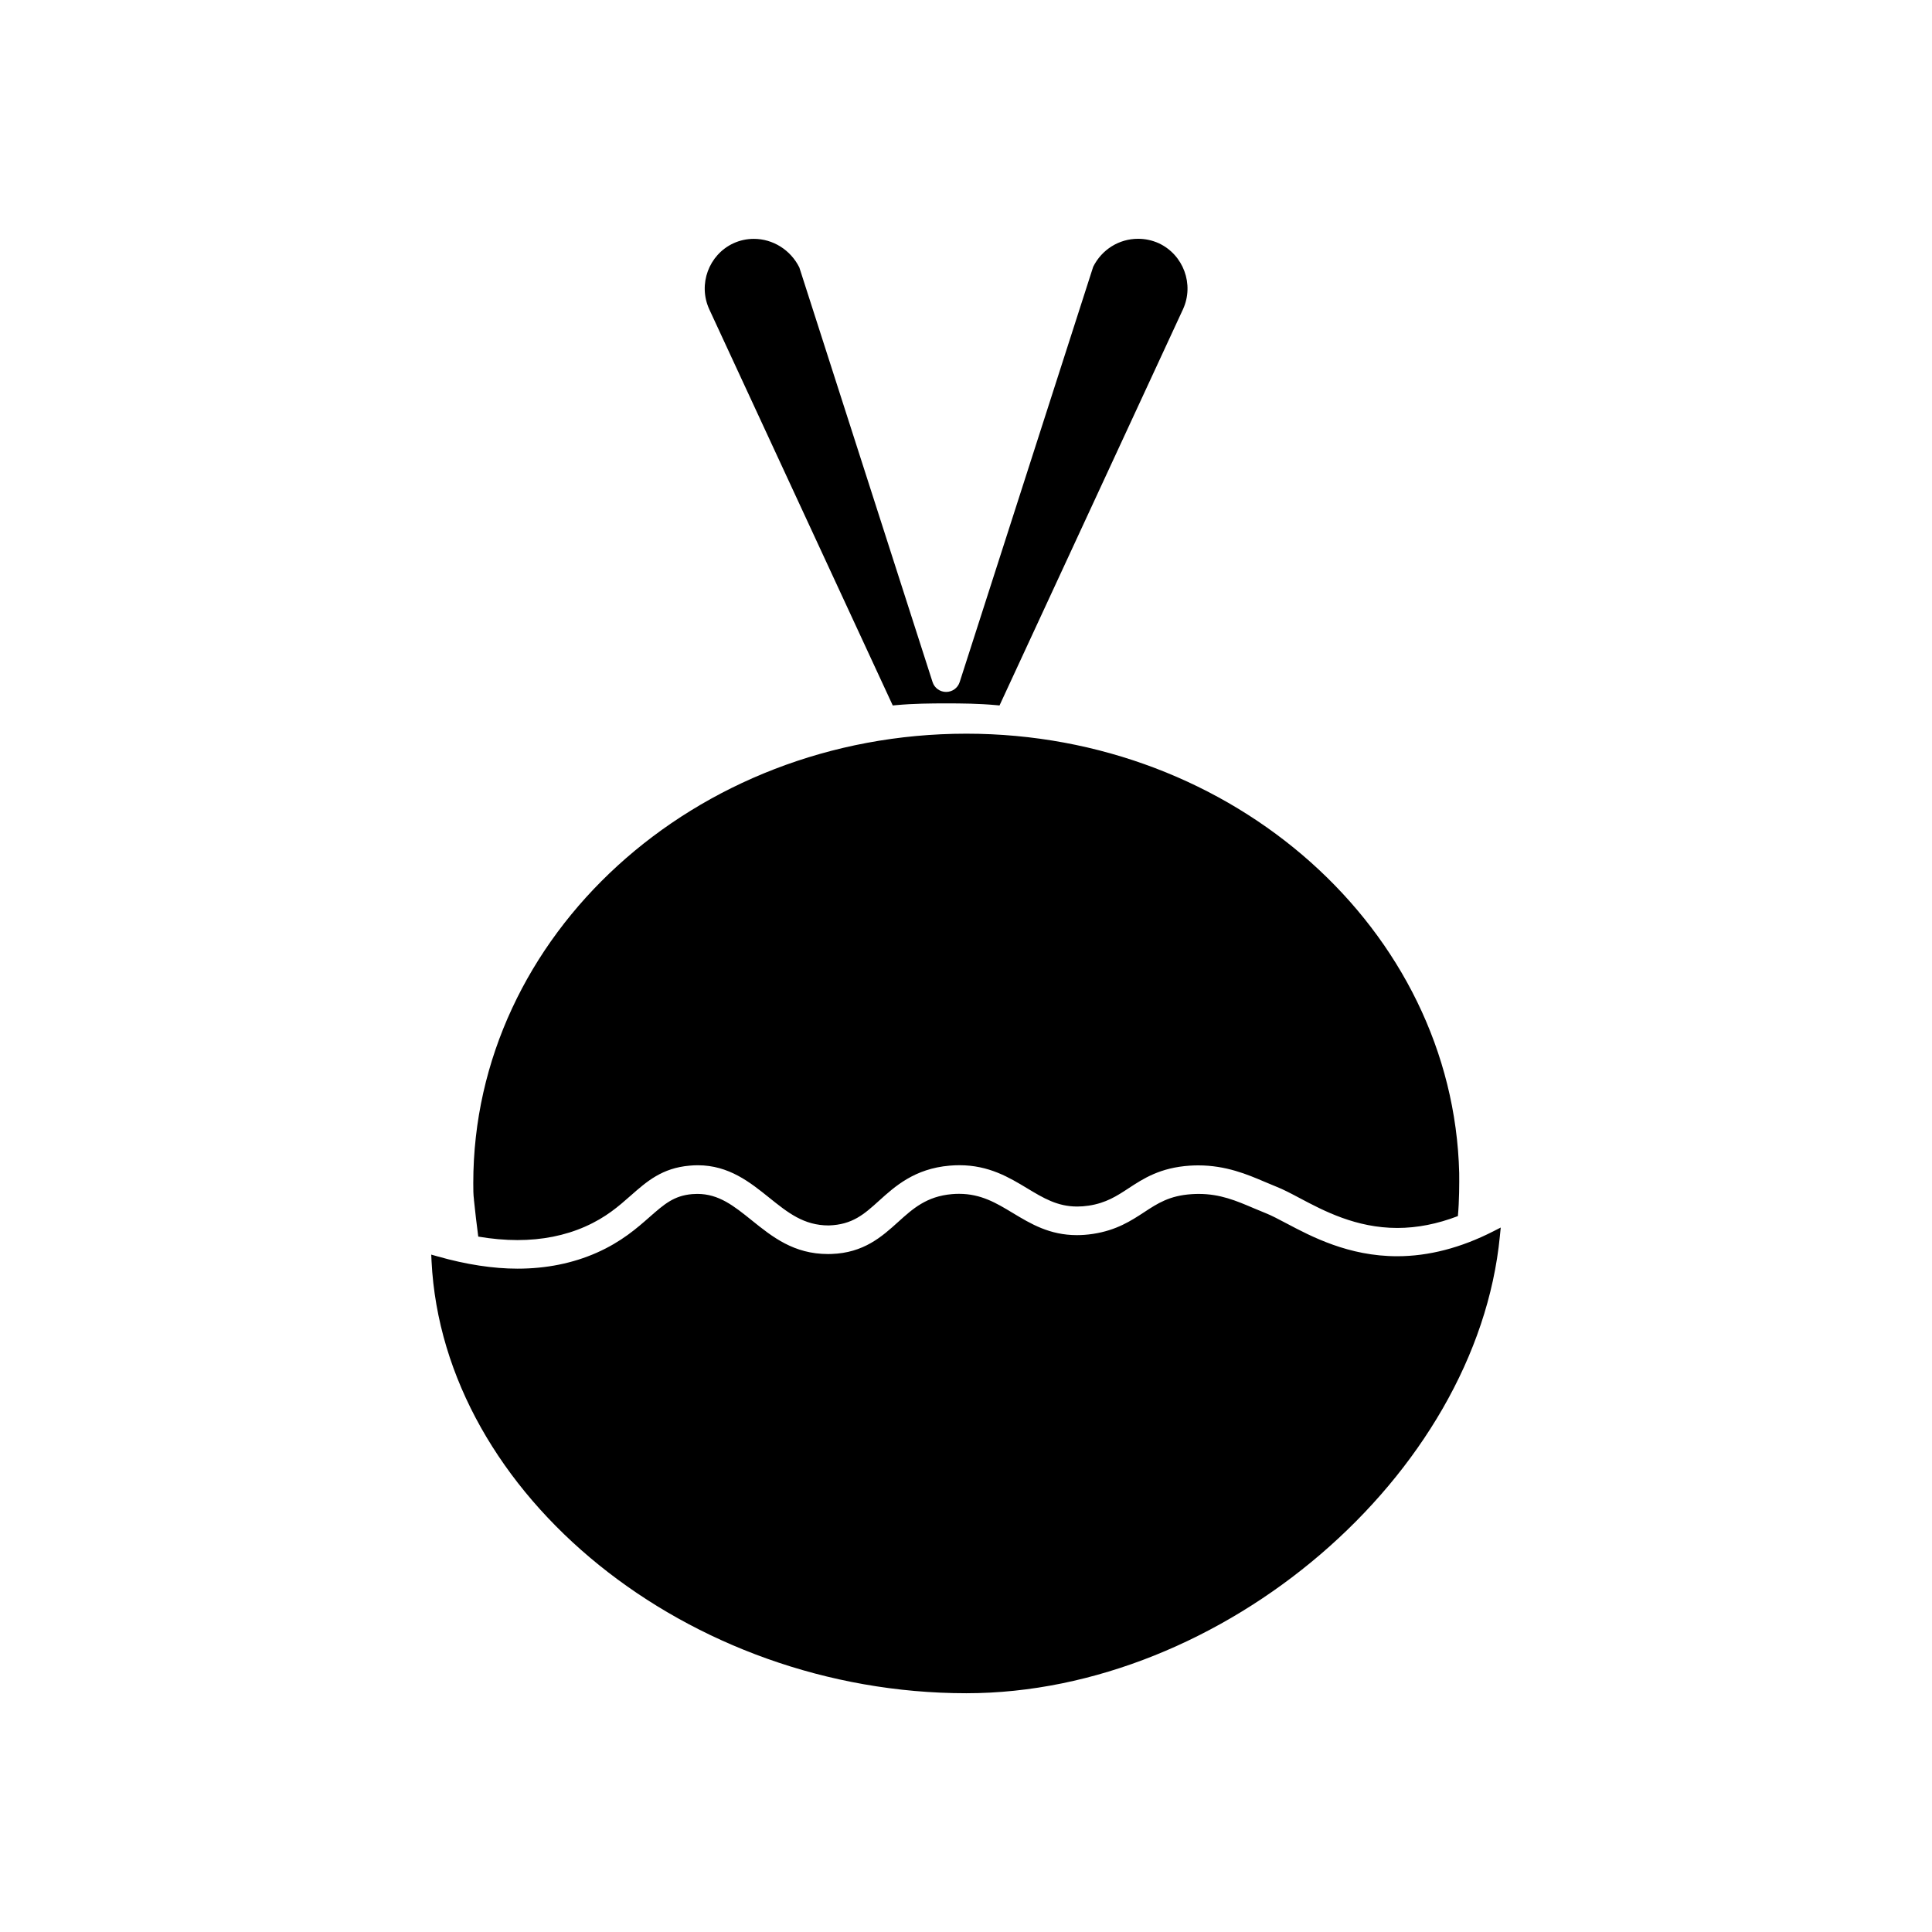 <?xml version="1.0" encoding="UTF-8"?>
<!-- The Best Svg Icon site in the world: iconSvg.co, Visit us! https://iconsvg.co -->
<svg fill="#000000" width="800px" height="800px" version="1.1" viewBox="144 144 512 512" xmlns="http://www.w3.org/2000/svg">
 <path d="m331.95 225.94c-3-6.578-0.137-14.41 6.391-17.453 1.719-0.789 3.547-1.188 5.438-1.188 5.027 0 9.727 2.906 12.051 7.578l35.305 109.87c0.5 1.57 1.949 2.621 3.598 2.621 1.645 0.004 3.094-1.051 3.594-2.621l35.379-110.05c2.289-4.574 6.848-7.418 11.906-7.418 1.879 0 3.715 0.395 5.473 1.18 6.543 3.055 9.434 10.891 6.43 17.473l-48.633 105.02-0.879-0.082c-4.68-0.43-9.305-0.465-13.27-0.465s-8.586 0.035-13.266 0.465l-0.879 0.082zm-62.316 236.36c-0.008-0.086-0.02-0.145-0.031-0.23-0.004-0.039 0.012-0.074 0.008-0.113-0.188-1.41-0.188-2.734-0.188-4.422 0-65.672 58.617-119.1 130.67-119.1 70.84 0 128.99 52.051 130.61 116.4 0.031 2.68 0.02 7.504-0.348 11.445-5.441 2.078-10.762 3.141-16.055 3.141-10.941 0-19.527-4.551-25.797-7.875-2.367-1.258-4.414-2.344-6.344-3.098-0.914-0.359-1.832-0.75-3.039-1.266-4.551-1.938-10.211-4.344-17.562-4.344-0.723 0-1.461 0.023-2.215 0.07-7.902 0.516-12.359 3.438-16.289 6.016-3.051 2.004-5.938 3.891-10.535 4.586-1.078 0.164-2.09 0.234-3.051 0.234-5.238 0-8.934-2.227-13.27-4.84-4.746-2.863-10.137-6.109-17.93-6.109-0.84 0-1.707 0.035-2.602 0.113-9.305 0.793-14.52 5.512-18.715 9.305-3.926 3.547-7.027 6.348-13.328 6.543-6.617 0-10.812-3.371-15.836-7.406-4.984-4.004-10.629-8.543-18.848-8.543-0.703 0-1.426 0.031-2.176 0.102-7.312 0.633-11.34 4.176-15.605 7.93-3.227 2.848-6.566 5.789-12.098 8.23-5.348 2.367-11.387 3.566-17.93 3.566-3.309 0-6.781-0.312-10.387-0.922-0.383-2.957-0.855-6.777-1.109-9.414zm271.85 9.285c-6.148 63.398-73.539 121.14-141.39 121.14-73.734 0-138.64-52.43-141.73-114.49l-0.082-1.75 1.688 0.477c7.59 2.152 14.715 3.246 21.172 3.246 7.586 0 14.641-1.418 20.969-4.211 6.578-2.906 10.711-6.547 14.043-9.48 3.871-3.398 6.426-5.644 11.258-6.062 0.469-0.039 0.922-0.059 1.367-0.059 5.738 0 9.691 3.184 14.445 7.004 5.465 4.394 11.121 8.934 20.23 8.934l0.852-0.016c8.621-0.277 13.445-4.633 17.723-8.496 3.863-3.492 7.512-6.793 14.277-7.367 0.633-0.055 1.25-0.078 1.844-0.078 5.824 0 9.891 2.449 14.211 5.055 4.801 2.894 9.77 5.891 17.039 5.891 1.34 0 2.746-0.102 4.246-0.328 6.234-0.945 10.121-3.492 13.551-5.738 3.606-2.367 6.727-4.41 12.625-4.793 0.629-0.043 1.238-0.062 1.836-0.062 5.711 0 9.941 1.805 14.578 3.781 1.066 0.453 2.117 0.898 3.168 1.312 1.531 0.602 3.398 1.59 5.566 2.738 6.535 3.457 16.41 8.684 29.293 8.684 8.297 0 16.84-2.207 25.398-6.562l2.047-1.043z"/>
</svg>